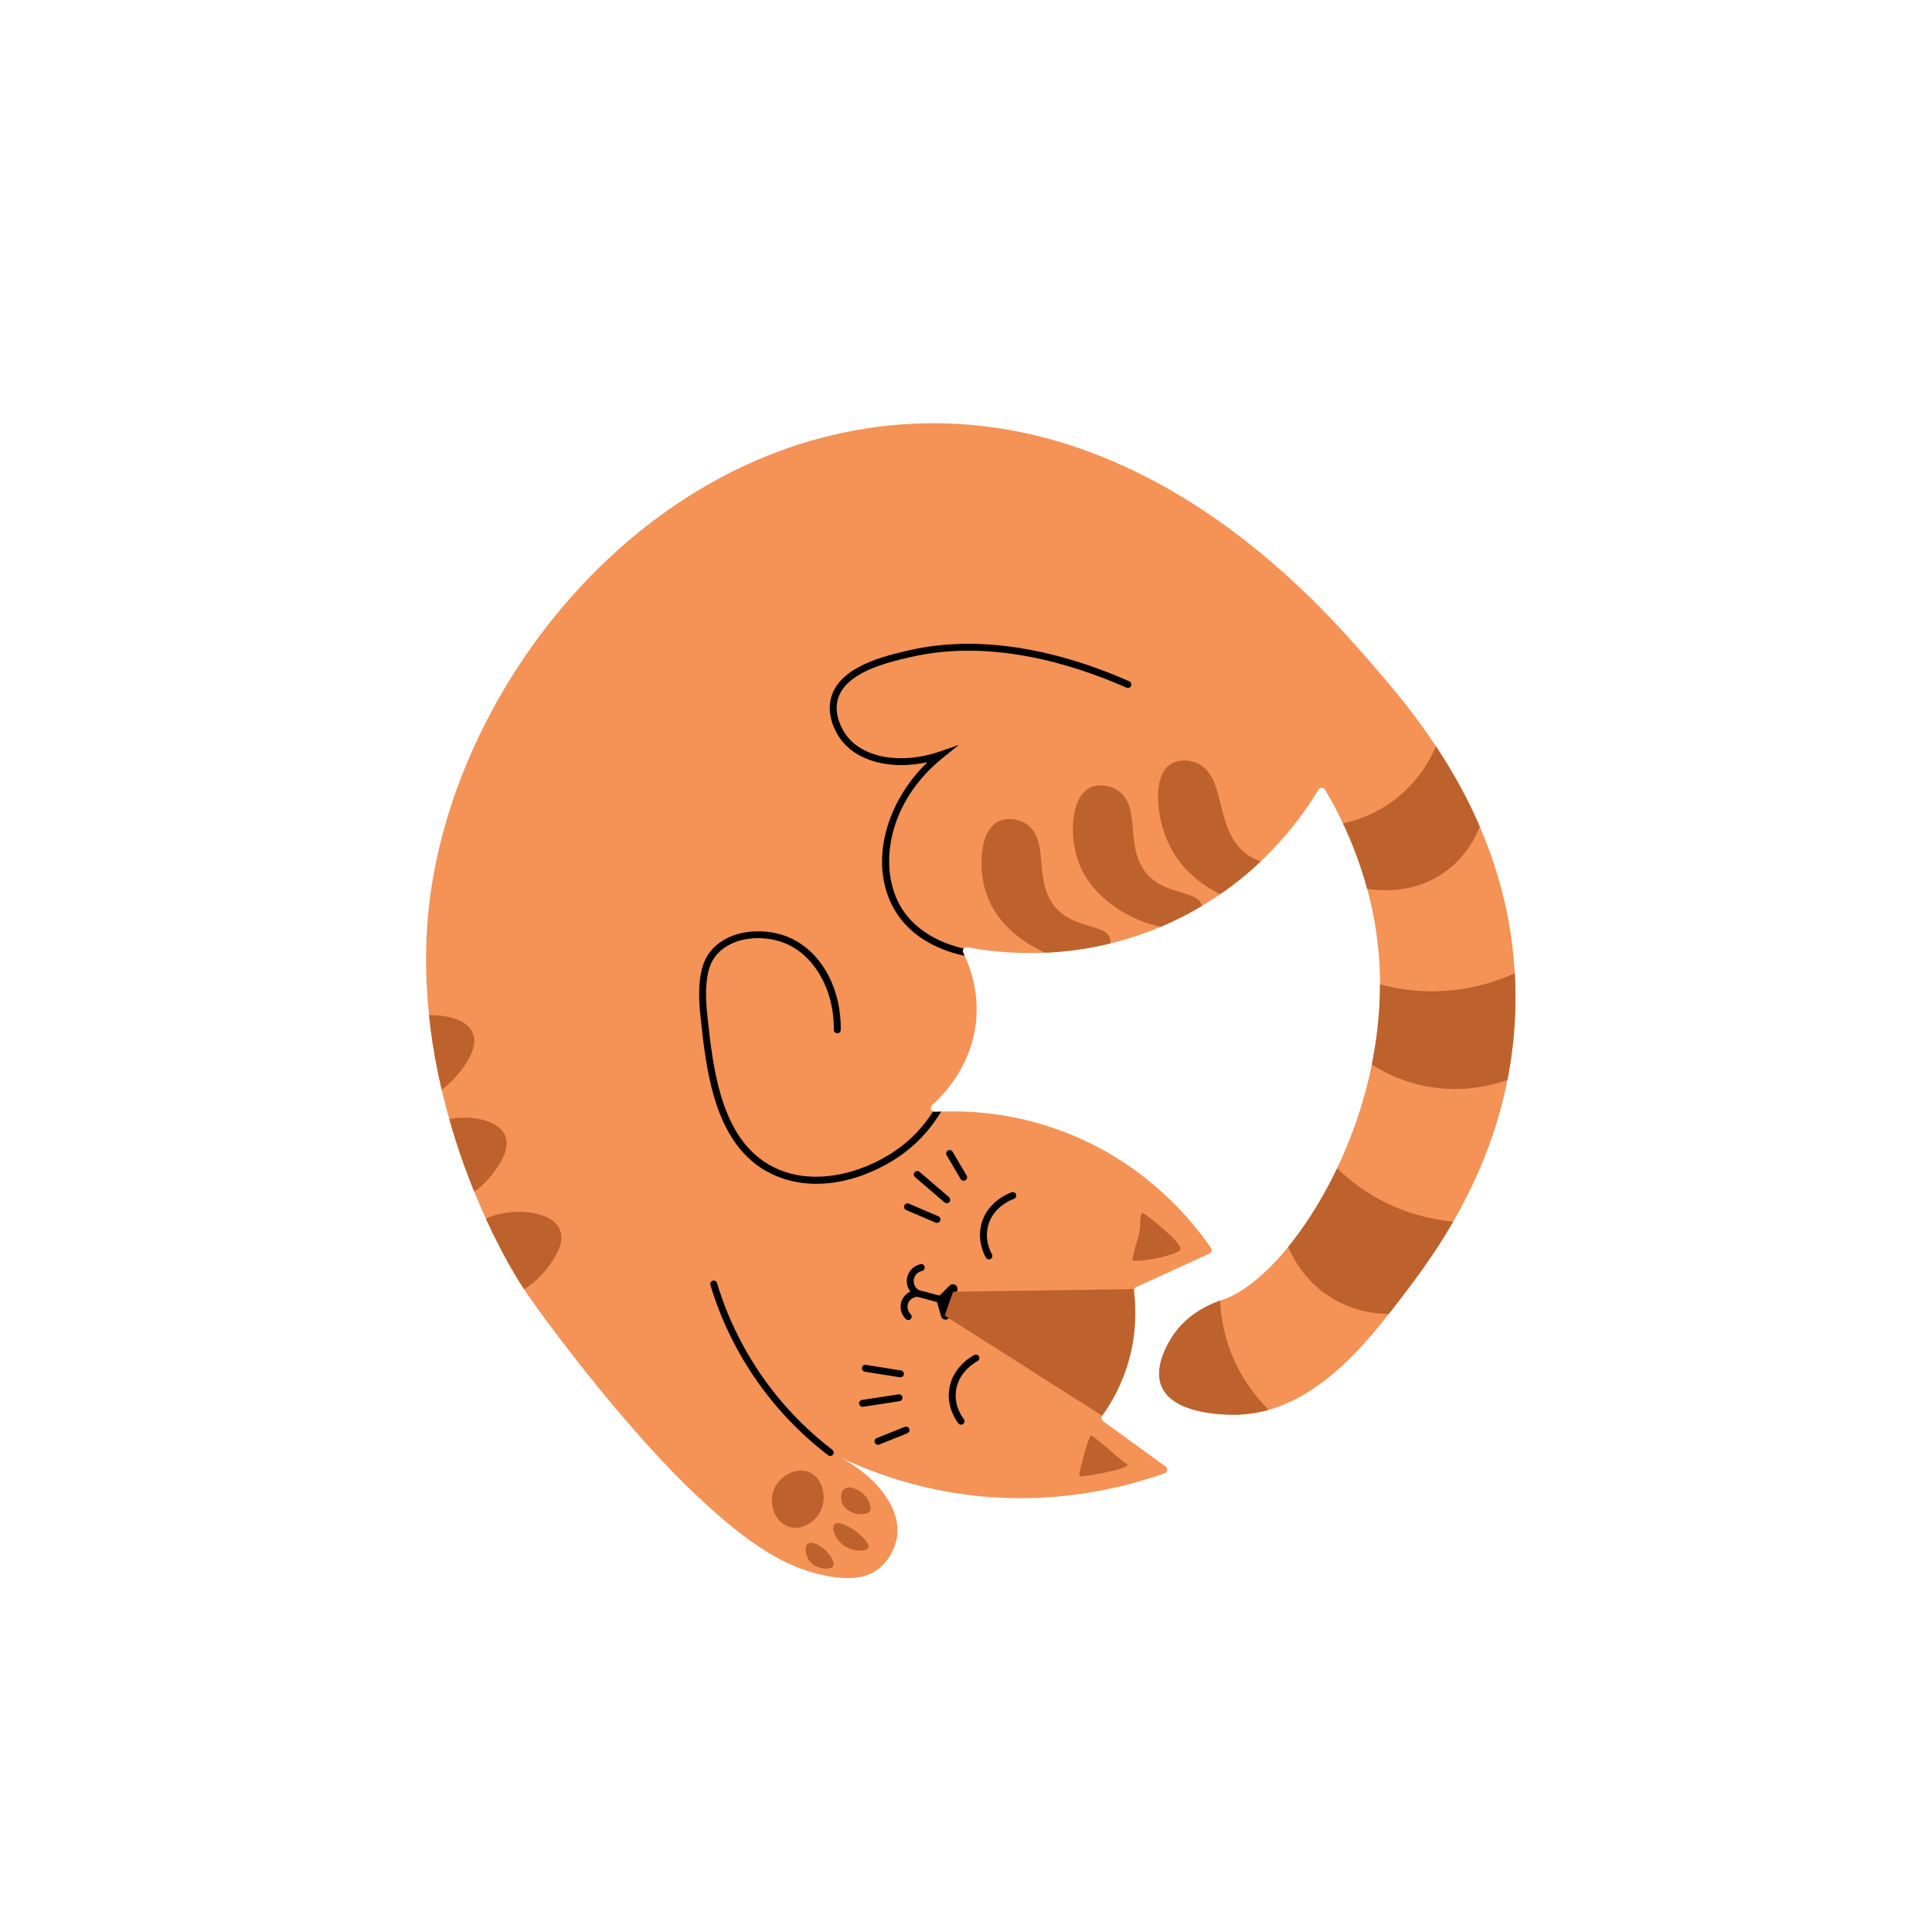 <?xml version="1.0" encoding="UTF-8" standalone="no"?><svg xmlns="http://www.w3.org/2000/svg" xmlns:xlink="http://www.w3.org/1999/xlink" data-name="Layer 1" fill="#000000" height="2500" viewBox="0 0 2500 2500" width="2500"><defs><clipPath id="a"><path d="m1767.49,850.28c-63.74-72.87-290.8-332.44-615.93-299.79-324.04,32.54-562.66,337.45-595.95,617.75-26.25,221.09,74.85,430.32,127.18,506.92,11.86,17.36,47.54,66.45,92.66,121.73,63.14,77.36,105.26,118.46,118.1,130.82,77.48,74.58,123.14,98.51,165.34,109.01,45.83,11.41,66,2.08,76.31-5.45,15.37-11.23,23.29-28.54,25.44-41.79,6.19-38.21-27.97-83.77-86.3-109.92,40.18,20.31,100.2,44.57,176.24,54.51,112.65,14.73,204.48-9.28,256.4-27.67,3.79-1.34,4.5-6.39,1.25-8.75-26.99-19.58-53.99-39.17-80.98-58.75-2.23-1.62-2.71-4.73-1.1-6.97,11.24-15.59,26.19-40.51,35.19-74.11,9.75-36.41,8.4-67.68,5.94-87.21-.27-2.17.89-4.26,2.88-5.17,31.6-14.42,63.21-28.83,94.81-43.25,2.83-1.29,3.81-4.81,2.05-7.37-23.65-34.24-81.34-106.57-183.8-147.71-70.07-28.14-133.41-30.57-173.43-28.39-4.71.26-7.13-5.52-3.63-8.69,19.11-17.32,52.75-55.25,57.14-111.9,2.92-37.69-8.32-67.91-16.91-85.29-1.83-3.7,1.34-7.88,5.39-7.11,44.02,8.32,145.11,19.97,256.8-29.33,115.14-50.82,175-137.05,197.46-174.5,1.95-3.25,6.66-3.2,8.59.05,55.87,94.25,67.33,178.02,70.12,221.68,13.44,210.68-116.55,408.51-201.68,437.87-7.45,2.57-39.57,12.48-61.77,41.79-3.05,4.03-30.69,41.46-18.17,70.86,16.54,38.83,91.65,36.67,99.93,36.34,95.35-3.77,163.61-90.38,207.13-147.17,48.32-63.05,152.03-198.38,150.8-396.09-1.34-217.3-128.53-362.69-193.5-436.97Z" fill="none" stroke-width="0"/></clipPath></defs><g id="change1_1"><path d="m1767.49,850.28c-63.74-72.87-290.8-332.44-615.93-299.79-324.04,32.54-562.66,337.45-595.95,617.75-26.25,221.09,74.85,430.32,127.18,506.92,11.86,17.36,47.54,66.45,92.66,121.73,63.14,77.36,105.26,118.46,118.1,130.82,77.48,74.58,123.14,98.51,165.34,109.01,45.83,11.41,66,2.08,76.31-5.45,15.37-11.23,23.29-28.54,25.44-41.79,6.19-38.21-27.97-83.77-86.3-109.92,40.18,20.31,100.2,44.57,176.24,54.51,112.65,14.73,204.48-9.28,256.4-27.67,3.79-1.34,4.5-6.39,1.25-8.75-26.99-19.58-53.99-39.17-80.98-58.75-2.23-1.62-2.71-4.73-1.1-6.97,11.24-15.59,26.19-40.51,35.19-74.11,9.75-36.41,8.4-67.68,5.94-87.21-.27-2.17.89-4.26,2.88-5.17,31.6-14.42,63.21-28.83,94.81-43.25,2.83-1.29,3.81-4.81,2.05-7.37-23.65-34.24-81.34-106.57-183.8-147.71-70.07-28.14-133.41-30.57-173.43-28.39-4.71.26-7.13-5.52-3.63-8.69,19.11-17.32,52.75-55.25,57.14-111.9,2.92-37.69-8.32-67.91-16.91-85.29-1.83-3.7,1.34-7.88,5.39-7.11,44.02,8.32,145.11,19.97,256.8-29.33,115.14-50.82,175-137.05,197.46-174.5,1.95-3.25,6.66-3.2,8.59.05,55.87,94.25,67.33,178.02,70.12,221.68,13.44,210.68-116.55,408.51-201.68,437.87-7.45,2.57-39.57,12.48-61.77,41.79-3.05,4.03-30.69,41.46-18.17,70.86,16.54,38.83,91.65,36.67,99.93,36.34,95.35-3.77,163.61-90.38,207.13-147.17,48.32-63.05,152.03-198.38,150.8-396.09-1.34-217.3-128.53-362.69-193.5-436.97Z" fill="#f59256"/></g><g clip-path="url(#a)"><g id="change2_1"><path d="m1056.42,1531.87c-17.03,0-34.27-2.91-51-9.74-80.35-32.8-91.16-133.57-99.05-207.16-5.99-55.85,5.25-75.89,15.71-87.11,23.61-25.32,64.19-26.85,91.91-17.54,44.97,15.1,74.67,64.28,73.91,122.4-.03,2.47-1.94,4.54-4.53,4.41-2.47-.03-4.45-2.06-4.41-4.53.7-53.36-27.18-100.16-67.81-113.8-25.08-8.42-61.6-7.27-82.52,15.16-9.16,9.83-18.96,27.81-13.36,80.05,7.65,71.35,18.13,169.05,93.54,199.83,53.06,21.66,117.23.39,157.29-30.3,18.56-14.22,34.06-32.1,46.07-53.17,1.22-2.14,3.95-2.89,6.1-1.67,2.15,1.22,2.89,3.95,1.67,6.1-12.61,22.11-28.89,40.9-48.41,55.84-28.16,21.57-70.89,41.22-115.11,41.22Z"/></g><g id="change2_2"><path d="m1074.34,1884.03c-.95,0-1.9-.3-2.72-.92-37.1-28.41-69.21-62.38-95.46-100.97-24.94-36.67-44.09-76.82-56.91-119.32-.71-2.37.63-4.86,2.99-5.57,2.36-.72,4.86.63,5.57,2.99,12.56,41.63,31.31,80.96,55.74,116.87,25.71,37.8,57.17,71.07,93.5,98.89,1.96,1.5,2.33,4.31.83,6.27-.88,1.15-2.21,1.75-3.55,1.75Z"/></g><g id="change2_3"><path d="m1279.65,1629.66c-1.57,0-3.1-.83-3.91-2.3-3.5-6.29-11.07-23.11-5.87-43.26,7.67-29.76,36.02-40.18,39.23-41.27,2.34-.79,4.88.46,5.68,2.79.79,2.34-.46,4.88-2.79,5.68-1.09.37-26.84,9.39-33.45,35.04-4.39,17.03,2.05,31.33,5.03,36.68,1.2,2.16.42,4.88-1.74,6.08-.69.38-1.43.56-2.17.56Z"/></g><g id="change2_4"><path d="m1243.68,1843.56c-1.34,0-2.67-.6-3.56-1.76-4.37-5.72-14.31-21.25-12.11-41.94,3.25-30.58,29.79-45,32.8-46.55,2.2-1.13,4.89-.26,6.02,1.94,1.13,2.2.26,4.89-1.94,6.02-1.03.53-25.18,13.19-27.99,39.53-1.86,17.49,6.6,30.69,10.32,35.56,1.5,1.96,1.13,4.77-.83,6.27-.81.62-1.77.92-2.71.92Z"/></g><g><g id="change2_12"><path d="m1231.95,1666.72c-4.99,4.94-9.99,9.88-14.98,14.82-.4.39-.55.97-.39,1.51,1.83,6.32,3.65,12.64,5.48,18.96.46,1.59,2.76,1.41,2.97-.22.75-5.7,1.51-11.4,2.26-17.09.02-.14.06-.28.12-.42,2.34-5.29,4.67-10.57,7.01-15.86.68-1.54-1.27-2.88-2.47-1.7Z"/><path d="m1223.5,1707.59c-2.67,0-4.99-1.73-5.74-4.33l-5.48-18.96c-.61-2.11-.02-4.39,1.55-5.93l14.98-14.82c2.08-2.06,5.21-2.33,7.62-.67,2.41,1.66,3.26,4.69,2.08,7.36l-6.84,15.48-2.21,16.67c-.38,2.84-2.64,4.98-5.5,5.19-.16.01-.31.02-.46.02Zm-2.14-24.09l1.08,3.74.41-3.13c.08-.57.23-1.13.47-1.65l.71-1.61-2.67,2.65Zm10.15,2.58v.02s0,0,0-.02Zm3.59-16.17h0s0,0,0,0h0Z"/></g><g id="change2_13"><path d="m1219.54,1686.58c-.38,0-.76-.05-1.15-.15l-33.28-8.93c-7.99-4.41-12.56-13.04-11.65-21.98.98-9.65,8.09-17.56,17.69-19.69,2.41-.54,4.8.99,5.33,3.4.53,2.41-.99,4.8-3.4,5.33-5.83,1.29-10.14,6.06-10.73,11.86-.53,5.21,2.06,10.25,6.63,12.99l31.69,8.37c2.39.63,3.81,3.08,3.18,5.47-.53,2.01-2.34,3.33-4.32,3.33Z"/></g><g id="change2_14"><path d="m1175.21,1708.11c-1.14,0-2.28-.43-3.15-1.3-6.09-6.04-8.28-15.02-5.58-22.88,2.96-8.62,11.27-14.57,20.69-14.82,2.41-.05,4.53,1.88,4.59,4.35.07,2.47-1.88,4.52-4.35,4.59-5.7.15-10.71,3.68-12.46,8.78-1.59,4.64-.25,9.98,3.42,13.62,1.75,1.74,1.77,4.57.03,6.33-.87.88-2.03,1.32-3.18,1.32Z"/></g></g><g id="change2_5"><path d="m1261.49,1239.03c-.2,0-.4-.01-.6-.04-21.12-2.81-73.26-14.13-101.3-58.36-35.59-56.14-17.44-138.32,40.52-194.39-47.45,10.53-92.2-1.06-113.08-30.73-4.39-6.23-18.18-28.46-11.56-52.8,11.05-40.63,69.85-54.1,101.43-61.33,83.21-19.05,181.56-5.14,284.43,40.24,2.26,1,3.28,3.64,2.29,5.9-1,2.26-3.63,3.28-5.9,2.29-70.49-31.1-176.08-63.23-278.82-39.7-29.76,6.81-85.15,19.5-94.79,54.95-5.6,20.58,6.43,39.88,10.24,45.31,21.4,30.41,71.59,39.45,122.06,21.97l24.53-8.49-20.28,16.22c-73.79,59.01-85.16,145.89-53.52,195.79,26.02,41.05,75.05,51.64,94.93,54.28,2.45.33,4.17,2.58,3.84,5.03-.3,2.25-2.22,3.88-4.43,3.88Z"/></g><g id="change3_1"><path d="m1047.08,1904.99c-18.32-7.74-42.1,7.01-47.24,27.25-4.23,16.68,3.88,38.35,21.8,43.61,16.55,4.85,33.2-6.71,39.97-19.99,8.97-17.59,3.25-43.36-14.54-50.87Z" fill="#bd612d"/></g><g id="change3_2"><path d="m1092.51,1926.8c-5.24,4.2-4.97,13.84-1.82,19.99,6.72,13.11,29.39,15.93,34.52,9.08,3.93-5.24-1.65-17.2-9.08-23.62-5.73-4.94-17.19-10.61-23.62-5.45Z" fill="#bd612d"/></g><g id="change3_3"><path d="m1079.79,1972.22c-3.99,3.88.14,16.24,7.27,23.62,11.57,11.98,33.24,13.17,36.34,7.27,2.96-5.63-10.41-18.77-21.8-25.44-2.58-1.51-17.11-10.01-21.8-5.45Z" fill="#bd612d"/></g><g id="change3_4"><path d="m1045.27,1997.66c-4.63,3.63-3.24,14.87,1.82,21.8,8.16,11.2,27.11,12.87,30.89,7.27,3.14-4.65-3.85-14.82-9.08-19.99-6.35-6.28-18.29-13.26-23.62-9.08Z" fill="#bd612d"/></g><g id="change2_6"><path d="m1212.42,1582.42c-.59,0-1.19-.12-1.76-.36l-38.15-16.35c-2.27-.97-3.32-3.6-2.35-5.87.97-2.27,3.6-3.32,5.87-2.35l38.16,16.35c2.27.97,3.32,3.6,2.35,5.87-.73,1.7-2.38,2.71-4.11,2.71Z"/></g><g id="change2_7"><path d="m1225.14,1556.99c-1.03,0-2.06-.35-2.91-1.08l-38.15-32.7c-1.88-1.61-2.09-4.43-.49-6.31,1.61-1.88,4.43-2.09,6.31-.49l38.15,32.7c1.88,1.61,2.09,4.43.49,6.31-.88,1.03-2.14,1.56-3.4,1.56Z"/></g><g id="change2_8"><path d="m1246.95,1527.92c-1.53,0-3.03-.79-3.86-2.21l-18.17-30.89c-1.25-2.13-.54-4.87,1.59-6.12,2.13-1.25,4.87-.54,6.12,1.59l18.17,30.89c1.25,2.13.54,4.87-1.59,6.12-.71.42-1.49.62-2.26.62Z"/></g><g id="change2_9"><path d="m1165.19,1782.28c-.24,0-.47-.02-.71-.06l-45.42-7.27c-2.44-.39-4.1-2.68-3.71-5.12.39-2.44,2.68-4.1,5.12-3.71l45.42,7.27c2.44.39,4.1,2.68,3.71,5.12-.35,2.2-2.25,3.77-4.41,3.77Z"/></g><g id="change2_10"><path d="m1116.12,1820.44c-2.17,0-4.07-1.58-4.42-3.79-.38-2.44,1.3-4.73,3.74-5.1l47.24-7.27c2.45-.37,4.73,1.3,5.1,3.74.38,2.44-1.3,4.73-3.74,5.1l-47.24,7.27c-.23.04-.46.05-.69.05Z"/></g><g id="change2_11"><path d="m1136.12,1869.5c-1.78,0-3.46-1.06-4.15-2.81-.92-2.29.2-4.9,2.49-5.81l36.34-14.54c2.29-.92,4.9.2,5.81,2.49.92,2.29-.2,4.9-2.49,5.81l-36.34,14.54c-.54.22-1.11.32-1.66.32Z"/></g><g id="change3_5"><path d="m1464.97,1630.64c7.27,3.63,54.51-5.45,61.77-12.72,7.27-7.27-42.68-45.42-47.68-48.15-5.01-2.73-1.91,17.18-6.19,30.85-4.27,13.67-7.91,30.02-7.91,30.02Z" fill="#bd612d"/></g><g id="change3_6"><path d="m1457.71,1894.09c10.9,5.45-50.69,16.35-59.96,16.35-3.63,0,2.71-18.48,5.86-30.89,3.23-12.72,6.17-18.17,7.42-21.8s39.41,32.7,46.68,36.34Z" fill="#bd612d"/></g><g id="change3_7"><path d="m1436.81,1838.68c-71.47-45.42-142.93-90.85-214.39-136.27,3.63-10.3,7.27-20.59,10.9-30.89,82.97-1.21,165.94-2.42,248.92-3.63,0,0,12.77,26.11-5.23,88.11s-40.19,82.68-40.19,82.68Z" fill="#bd612d"/></g><g id="change3_8"><path d="m1720.25,1068.31c14.49-1.53,56.42-7.85,94.48-41.79,38.88-34.67,49.69-76.71,52.69-90.85,18.17,36.34,36.34,72.68,54.51,109.01-2.27,11.96-11.31,51.36-47.24,79.94-55.98,44.52-125.67,21.76-130.82,19.99-7.87-25.44-15.75-50.87-23.62-76.31Z" fill="#bd612d"/></g><g id="change3_9"><path d="m1758.4,1264.53c20.92,8.3,55.87,19.04,99.93,18.17,58.83-1.17,102.52-22.44,123.55-34.52-4.24,47.24-8.48,94.48-12.72,141.72-17.2,8.04-56.47,23.52-107.2,18.17-63.82-6.73-104.9-42.11-118.1-54.51,4.84-29.68,9.69-59.35,14.54-89.03Z" fill="#bd612d"/></g><g id="change3_10"><path d="m1702.08,1478.93c13.25,18.41,41.36,52.2,89.03,76.31,57.94,29.3,111.63,27.52,134.45,25.44-29.07,38.16-58.14,76.31-87.21,114.47-8.82,2.47-63.39,16.79-116.28-16.35-59.62-37.35-66.56-103.31-67.23-110.83,15.75-29.68,31.49-59.35,47.24-89.03Z" fill="#bd612d"/></g><g id="change3_11"><path d="m1580.35,1646.08c-2.55,20.35-4.04,55.02,9.08,94.48,21.92,65.88,70,101.19,87.21,112.65-45.42,4.24-90.85,8.48-136.27,12.72-6.34-2.33-53.34-20.46-69.04-69.04-14.41-44.59,3.51-96.35,45.42-127.18,21.2-7.87,42.39-15.75,63.59-23.62Z" fill="#bd612d"/></g><g id="change3_12"><path d="m1427.71,1236.82c-27.84,23.19-122.31-8.85-148.97-74.14-14.44-35.34-11.71-87.04,12.91-99.67,10.09-5.17,24.18-3.97,34.87,2.33,34.63,20.4,7.19,78.71,43.01,112.88,25.6,24.42,63.93,17.84,67.25,37.72,1.33,7.97-3.61,16.34-9.06,20.88Z" fill="#bd612d"/></g><g id="change3_13"><path d="m1546.02,1193.32c-27.84,23.19-122.3-8.85-148.97-74.14-14.44-35.34-11.71-87.04,12.91-99.67,10.09-5.17,24.18-3.97,34.87,2.33,34.63,20.4,7.19,78.71,43.01,112.88,25.6,24.42,63.93,17.84,67.25,37.72,1.33,7.97-3.61,16.34-9.06,20.88Z" fill="#bd612d"/></g><g id="change3_14"><path d="m1682.35,1160.39c-24.32,29.6-126.34,8.6-165.04-58.99-20.95-36.59-27.26-93.68-4.37-111.22,9.38-7.18,23.98-7.97,35.99-2.66,38.92,17.18,21.19,85.22,63.74,117.33,30.41,22.94,68.37,9.99,75.25,31.29,2.76,8.54-.81,18.45-5.57,24.25Z" fill="#bd612d"/></g><g id="change3_15"><path d="m637.37,1673.34c39.56,14.36,73.31-35.42,76.31-39.97,5.74-8.72,17.11-26,10.9-41.79-8.89-22.61-46.49-23.51-50.87-23.62-5.17-.12-59.59-.64-70.86,38.15-7.83,26.95,9.46,58.13,34.52,67.23Z" fill="#bd612d"/></g><g id="change3_16"><path d="m566.51,1551.6c39.56,14.36,73.31-35.42,76.31-39.97,5.74-8.72,17.11-26,10.9-41.79-8.89-22.61-46.49-23.51-50.87-23.62-5.17-.12-59.59-.64-70.86,38.15-7.83,26.95,9.46,58.13,34.52,67.23Z" fill="#bd612d"/></g><g id="change3_17"><path d="m524.72,1418.97c39.56,14.36,73.31-35.42,76.31-39.97,5.74-8.72,17.11-26,10.9-41.79-8.89-22.61-46.49-23.51-50.87-23.62-5.17-.12-59.59-.64-70.86,38.15-7.83,26.95,9.46,58.13,34.52,67.23Z" fill="#bd612d"/></g></g></svg>